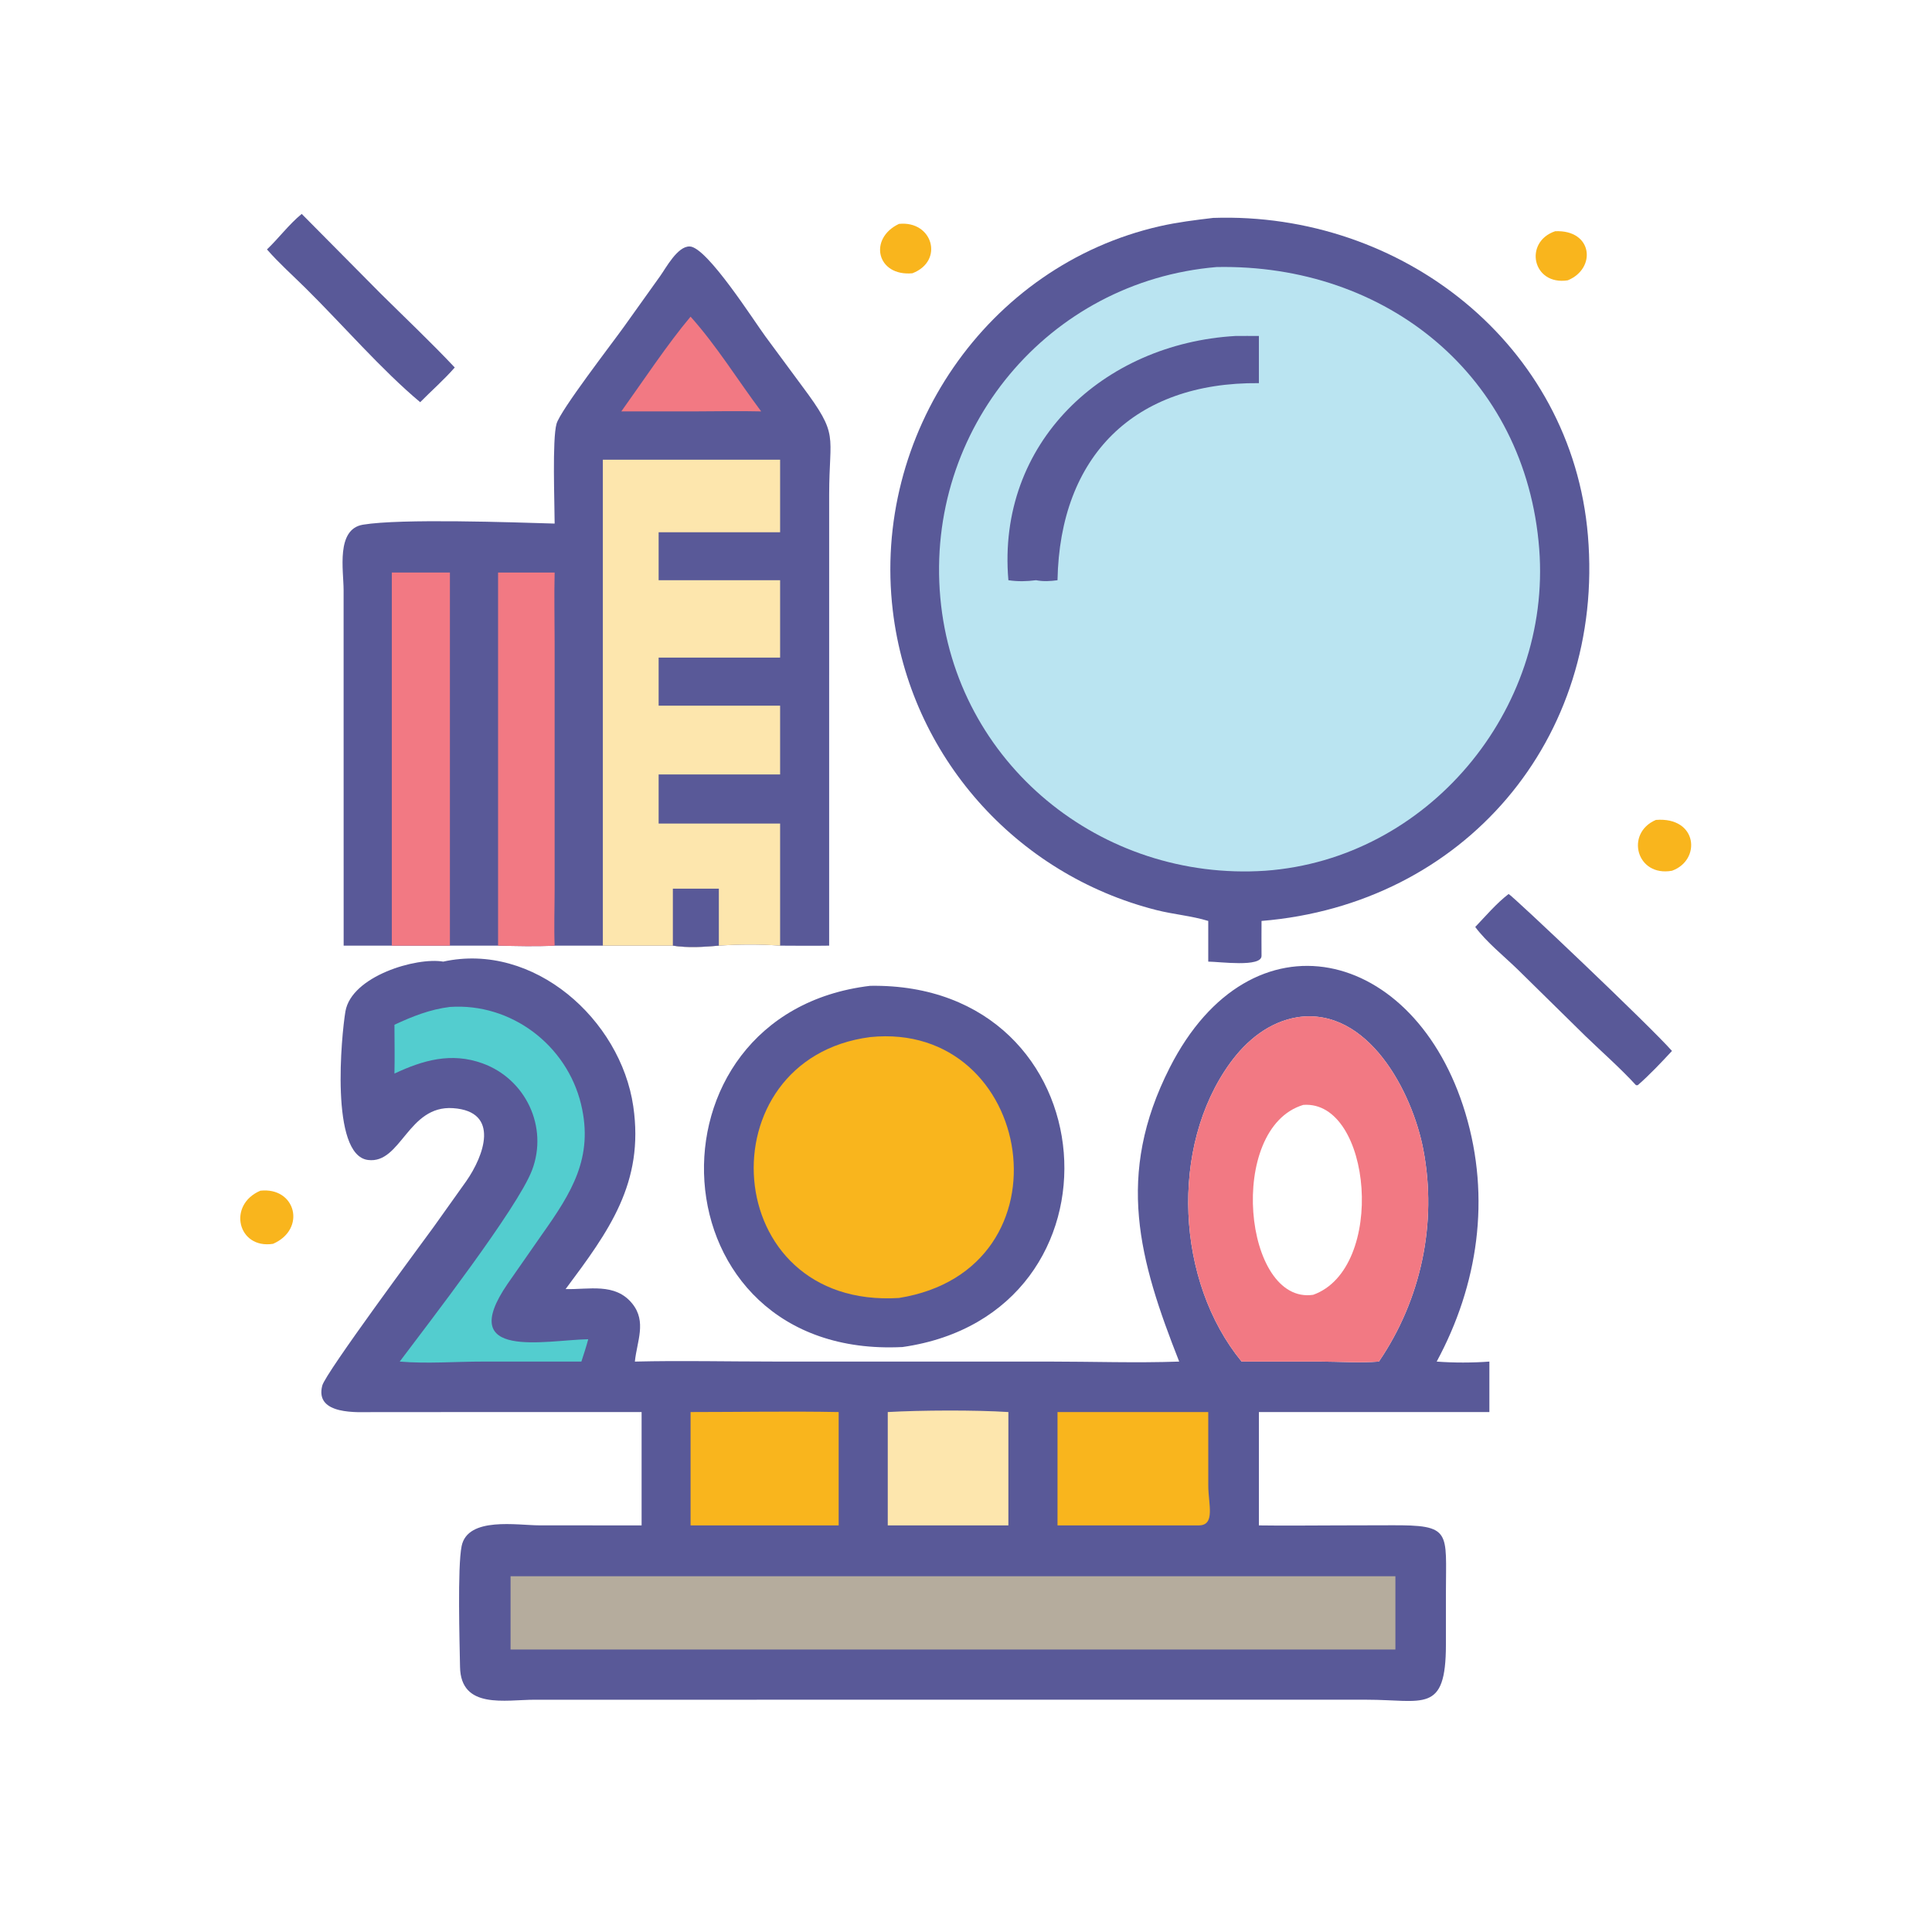 <?xml version="1.0" encoding="utf-8" ?>
<svg xmlns="http://www.w3.org/2000/svg" xmlns:xlink="http://www.w3.org/1999/xlink" width="512" height="512">
	<path fill="#F9B51D" d="M238.23 59.336C247.155 58.395 250.286 69.154 241.797 72.42C232.337 73.291 230.073 63.218 238.23 59.336Z"/>
	<path fill="#F9B51D" d="M412.138 61.276C422.176 60.844 423.082 71.201 415.467 74.29C406.116 75.731 403.726 64.128 412.138 61.276Z"/>
	<path fill="#F9B51D" d="M438.826 217.288C449.945 216.403 450.874 227.98 443.091 230.756C433.672 232.461 430.619 220.805 438.826 217.288Z"/>
	<path fill="#F9B51D" d="M68.998 315.548C78.381 314.513 81.268 325.721 72.366 329.626C63.011 331.09 60.182 319.319 68.998 315.548Z"/>
	<path fill="#595998" d="M79.956 56.688L100.862 77.782C107.421 84.288 114.181 90.659 120.514 97.389C117.718 100.6 114.353 103.542 111.355 106.587C101.209 98.117 90.682 85.942 80.995 76.367C77.564 72.976 73.924 69.733 70.748 66.1C73.907 63.087 76.588 59.443 79.956 56.688Z"/>
	<path fill="#595998" d="M399.795 236.919C400.674 237.192 437.191 271.816 443.091 278.509C440.247 281.585 437.198 284.811 434.048 287.565C433.897 287.632 433.717 287.584 433.552 287.584C429.381 283.043 424.643 278.891 420.201 274.609L402.234 256.944C398.586 253.393 393.94 249.689 390.954 245.657C393.758 242.717 396.571 239.398 399.795 236.919Z"/>
	<path fill="#595998" d="M230.6 261.253C294.452 260.262 300.71 348.18 239.189 356.978C172.715 360.354 168.499 268.657 230.6 261.253Z"/>
	<path fill="#F9B51D" d="M230.6 274.839C274.202 270.408 285.056 336.469 238.23 343.976C190.24 346.952 186.469 280.606 230.6 274.839Z"/>
	<path fill="#595998" d="M146.987 138.753C146.975 133.388 146.322 116.432 147.486 112.309C148.493 108.742 162.298 90.881 165.344 86.605L174.924 73.194C176.512 70.983 179.533 65.232 182.772 65.314C187.381 65.432 199.926 85.238 202.897 89.229L212.618 102.388C222.492 115.599 219.745 114.876 219.737 131.105L219.733 250.607C215.402 250.675 211.068 250.626 206.736 250.607C201.336 250.222 195.905 250.248 190.502 250.607C186.439 250.953 182.364 251.222 178.316 250.607L159.76 250.607L146.987 250.607C142.031 250.86 136.959 250.715 131.997 250.607L119.231 250.607L103.838 250.607L91.071 250.607L91.057 156.335C91.052 151.177 88.984 140.244 96.185 139.047C106.298 137.366 136.095 138.434 146.987 138.753Z"/>
	<path fill="#F27983" d="M183.01 83.919C189.926 91.631 195.509 100.739 201.718 109.024C195.782 108.881 189.814 109.009 183.875 109.024L164.656 109.024C170.347 101.08 176.997 91.034 183.01 83.919Z"/>
	<path fill="#F27983" d="M131.997 151.727L146.987 151.727C146.831 157.885 146.982 164.072 146.984 170.234L146.983 235.827C146.981 240.73 146.793 245.711 146.987 250.607C142.031 250.86 136.959 250.715 131.997 250.607L131.997 151.727Z"/>
	<path fill="#F27983" d="M103.838 151.727L119.231 151.727L119.231 250.607L103.838 250.607L103.838 151.727Z"/>
	<path fill="#FDE6AD" d="M159.76 121.826L206.736 121.826L206.736 141.049L174.545 141.049L174.545 153.765L206.736 153.765L206.736 174.275L174.545 174.275L174.545 187.004L206.736 187.004L206.736 205.231L174.545 205.231L174.545 218.25L206.736 218.25L206.736 250.607C201.336 250.222 195.905 250.248 190.502 250.607C186.439 250.953 182.364 251.222 178.316 250.607L159.76 250.607L159.76 121.826Z"/>
	<path fill="#595998" d="M178.316 235.511L190.502 235.511L190.502 250.607C186.439 250.953 182.364 251.222 178.316 250.607L178.316 235.511Z"/>
	<path fill="#595998" d="M321.511 57.748C371.421 56.058 416.56 91.239 420.815 141.938C425.347 195.954 387.826 239.676 334.319 244.059C334.284 247.142 334.314 250.229 334.319 253.312C334.327 256.414 323.22 254.854 320.198 254.839L320.198 244.059C315.737 242.697 311.025 242.332 306.5 241.187C269.153 231.741 241.181 200.275 236.6 161.829C231.055 115.292 261.481 70.39 307.359 59.953C312.031 58.891 316.758 58.312 321.511 57.748Z"/>
	<path fill="#BAE4F1" d="M322.405 70.77C367.427 69.883 404.394 99.701 407.911 145.492C411.192 188.218 378.361 227.656 335.312 230.756C291.79 233.645 253.145 202.312 249.192 158.373C245.181 113.794 277.737 74.544 322.405 70.77Z"/>
	<path fill="#595998" d="M327.384 89.04C329.46 89.002 331.544 89.04 333.621 89.04L333.621 101.537C300.601 101.236 280.88 120.854 280.25 153.765C278.286 154.034 276.527 154.133 274.562 153.765C271.979 154.08 269.822 154.14 267.232 153.765C264.104 117.295 292.402 91.072 327.384 89.04Z"/>
	<path fill="#595998" d="M117.457 254.839C141.465 249.567 164.474 270.202 167.823 293.182C170.781 313.477 161.33 326.288 149.896 341.613C156.047 341.799 163.005 339.854 167.55 345.463C171.44 350.263 168.783 355.484 168.248 360.832C180.399 360.535 192.622 360.824 204.782 360.824L277.965 360.828C289.325 360.829 301.186 361.236 312.499 360.832C301.903 333.948 295.486 311.488 309.999 282.921C331.57 240.459 375.094 250.945 388.345 294.998C395.102 317.463 391.73 340.494 380.738 360.832C385.142 361.173 390.299 361.169 394.701 360.832L394.701 374.207L333.621 374.207L333.621 404.248C340.451 404.351 347.294 404.259 354.125 404.248L368.558 404.212C384.846 404.115 383.183 405.729 383.183 422.169L383.182 435.87C383.167 454.272 377.235 450.447 362.148 450.442L141.737 450.445C133.914 450.448 122.106 453.074 121.913 441.731C121.803 435.289 121.206 415.364 122.331 409.753C123.917 401.842 137.149 404.234 142.964 404.234L170.031 404.248L170.031 374.207L98.981 374.221C94.981 374.222 83.336 375.134 85.404 367.191C86.283 363.816 111.684 329.614 114.902 325.18L123.552 313.036C128.232 306.339 132.642 294.544 120.074 293.673C108.07 292.842 106.305 308.523 97.525 307.407C87.393 306.119 90.496 274.2 91.538 268.054C93.127 258.684 110.329 253.6 117.457 254.839ZM343.872 269.57C336.369 270.791 330.364 275.679 325.982 281.726C309.877 303.95 311.649 339.677 329.045 360.832L349.938 360.832C355.02 360.847 360.375 361.221 365.424 360.832C376.599 344.428 380.93 324.157 377.195 304.638C374.297 289.486 362.591 266.8 343.872 269.57Z"/>
	<path fill="#FDE6AD" d="M235.266 374.207C243.894 373.714 258.595 373.644 267.232 374.207L267.232 404.248L235.266 404.248L235.266 374.207Z"/>
	<path fill="#F9B51D" d="M183.01 374.207C196.078 374.209 209.192 373.957 222.255 374.207L222.255 404.248L183.01 404.248L183.01 374.207Z"/>
	<path fill="#F9B51D" d="M283.413 374.207L320.198 374.207L320.209 393.74C320.209 398.609 322.182 404.286 317.625 404.248L280.25 404.248L280.25 374.207L283.413 374.207Z"/>
	<path fill="#53CDCF" d="M119.231 266.85C135.499 265.75 150.198 276.971 153.979 292.612C157.405 306.784 151.415 316.141 143.601 327.193L134.509 340.241C120.574 360.586 144.632 355.123 155.888 354.907C155.362 356.908 154.713 358.866 154.072 360.832L128.062 360.832C120.815 360.822 113.129 361.451 105.93 360.832C113.355 350.932 137.18 320.156 140.997 310.104C145.346 298.651 139.313 285.947 127.885 281.807C119.613 278.811 112.123 280.937 104.531 284.51C104.626 280.202 104.545 275.88 104.531 271.571C109.3 269.35 113.974 267.49 119.231 266.85Z"/>
	<path fill="#B5AC9D" d="M278.986 417.721L369.795 417.721L369.795 437.136L227.562 437.136L135.306 437.136L135.306 417.721L278.986 417.721Z"/>
	<path fill="#F27983" d="M343.872 269.57C362.591 266.8 374.297 289.486 377.195 304.638C380.93 324.157 376.599 344.428 365.424 360.832C360.375 361.221 355.02 360.847 349.938 360.832L329.045 360.832C311.649 339.677 309.877 303.95 325.982 281.726C330.364 275.679 336.369 270.791 343.872 269.57ZM345.384 292.809C325.012 298.954 329.571 345.829 348.002 343.137C367.474 336.174 363.559 291.456 345.384 292.809Z"/>
</svg>
